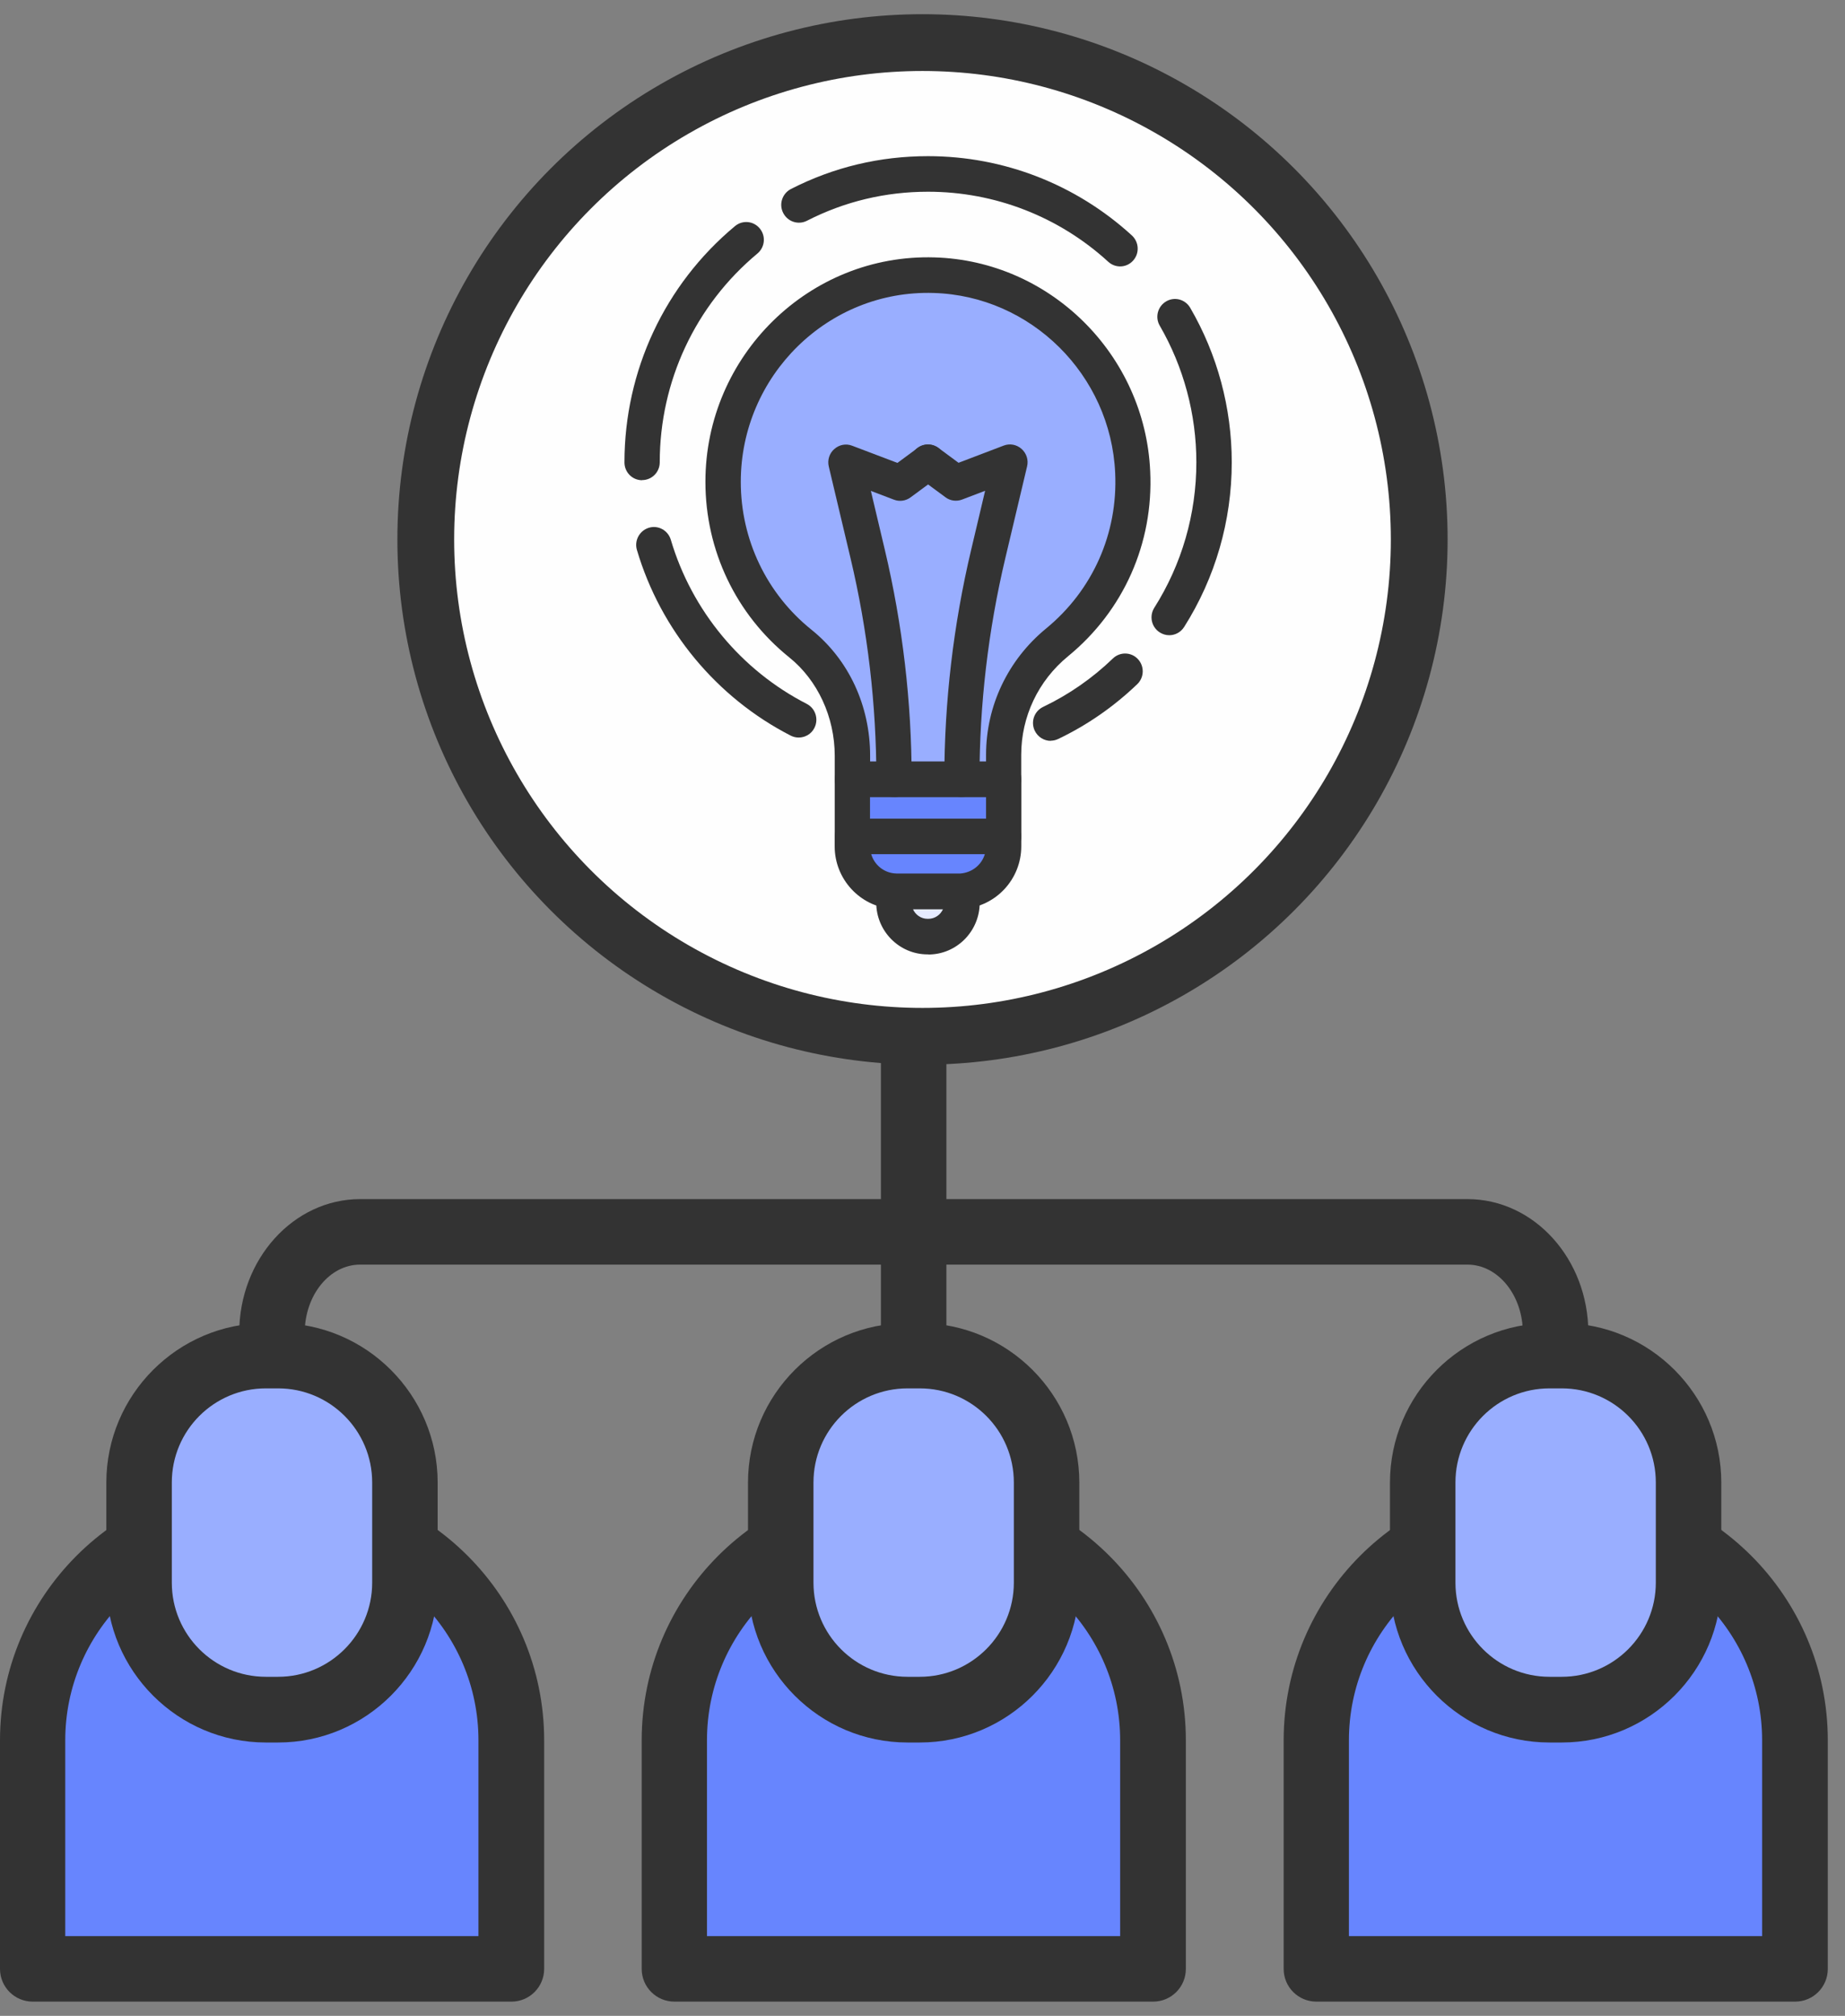 <svg width="65" height="71" viewBox="0 0 65 71" fill="none" xmlns="http://www.w3.org/2000/svg">
<rect x="0" y="0" width="65" height="71" fill="#808080" stroke="none"/>
<circle cx="32.5" cy="19" r="17.5" fill="#FEFEFE" stroke="#333333" stroke-width="2"/>
<path d="M54.805 51.9C54.166 51.9 53.651 51.385 53.651 50.747V46.948C53.651 45.618 52.775 44.541 51.698 44.541H12.688C11.611 44.541 10.735 45.618 10.735 46.948V50.747C10.735 51.385 10.219 51.9 9.581 51.9C8.943 51.9 8.428 51.385 8.428 50.747V46.948C8.428 44.349 10.342 42.234 12.688 42.234H51.698C54.051 42.234 55.958 44.349 55.958 46.948V50.747C55.958 51.385 55.443 51.9 54.805 51.9Z" fill="#333333"/>
<path d="M32.189 51.9C31.55 51.9 31.035 51.385 31.035 50.747V36.713C31.035 36.075 31.55 35.56 32.189 35.56C32.827 35.56 33.342 36.075 33.342 36.713V50.747C33.342 51.385 32.827 51.9 32.189 51.9Z" fill="#333333"/>
<path d="M28.139 25.977C28.044 25.977 27.949 25.956 27.858 25.91C25.248 24.573 23.272 22.193 22.439 19.37C22.34 19.04 22.531 18.689 22.858 18.589C23.185 18.488 23.533 18.676 23.633 19.011C24.37 21.504 26.114 23.609 28.421 24.791C28.728 24.949 28.848 25.325 28.694 25.634C28.587 25.852 28.367 25.977 28.139 25.977Z" fill="#333333"/>
<path d="M37.017 26.094C36.785 26.094 36.562 25.96 36.454 25.735C36.305 25.421 36.437 25.049 36.748 24.899C37.655 24.465 38.48 23.893 39.209 23.191C39.457 22.953 39.851 22.961 40.087 23.212C40.323 23.462 40.315 23.859 40.066 24.097C39.242 24.887 38.306 25.538 37.282 26.027C37.195 26.069 37.104 26.089 37.017 26.089V26.094Z" fill="#333333"/>
<path d="M41.191 22.373C41.075 22.373 40.959 22.339 40.855 22.272C40.565 22.084 40.483 21.7 40.665 21.408C41.634 19.879 42.148 18.108 42.148 16.284C42.148 14.588 41.7 12.926 40.859 11.472C40.685 11.176 40.785 10.791 41.083 10.616C41.377 10.441 41.758 10.541 41.932 10.842C42.889 12.487 43.395 14.367 43.395 16.284C43.395 18.347 42.815 20.351 41.717 22.084C41.597 22.272 41.398 22.373 41.195 22.373H41.191Z" fill="#333333"/>
<path d="M39.464 9.384C39.315 9.384 39.165 9.33 39.045 9.221C37.306 7.63 35.048 6.753 32.695 6.753C31.196 6.753 29.758 7.095 28.428 7.776C28.122 7.931 27.749 7.81 27.592 7.5C27.434 7.191 27.559 6.816 27.865 6.657C29.369 5.888 30.993 5.5 32.695 5.5C35.359 5.5 37.91 6.494 39.878 8.294C40.131 8.528 40.151 8.925 39.919 9.179C39.795 9.317 39.629 9.384 39.46 9.384H39.464Z" fill="#333333"/>
<path d="M22.621 16.914C22.277 16.914 22 16.634 22 16.288C22 13.055 23.421 10.023 25.894 7.964C26.159 7.743 26.548 7.78 26.768 8.048C26.987 8.315 26.95 8.707 26.685 8.929C24.498 10.75 23.243 13.431 23.243 16.284C23.243 16.63 22.965 16.91 22.621 16.91V16.914Z" fill="#333333"/>
<path d="M33.895 31.389V31.79C33.895 32.454 33.36 32.989 32.706 32.989H32.681C32.026 32.989 31.492 32.454 31.492 31.79V31.389C31.525 31.393 31.563 31.393 31.596 31.393H33.783C33.82 31.393 33.853 31.393 33.886 31.389H33.895Z" fill="#E6EBFF"/>
<path d="M32.705 33.615H32.68C31.682 33.615 30.87 32.797 30.87 31.79V31.389C30.87 31.205 30.949 31.034 31.085 30.917C31.222 30.796 31.4 30.746 31.583 30.771H33.786C33.964 30.746 34.155 30.796 34.292 30.917C34.428 31.034 34.515 31.209 34.515 31.393V31.794C34.515 32.801 33.703 33.619 32.705 33.619V33.615ZM32.163 32.02C32.249 32.22 32.448 32.362 32.68 32.362H32.705C32.937 32.362 33.136 32.22 33.223 32.02H32.163Z" fill="#333333"/>
<path d="M37.243 22.627C36.059 23.596 35.358 25.049 35.358 26.591V27.455H30.027V26.624C30.027 25.096 29.373 23.621 28.188 22.669C26.531 21.332 25.471 19.278 25.471 16.977C25.471 12.888 28.818 9.58 32.902 9.697C36.651 9.806 39.733 12.859 39.903 16.634C40.014 19.052 38.95 21.228 37.239 22.631L37.243 22.627Z" fill="#99AEFF"/>
<path d="M35.361 28.077H30.029C29.686 28.077 29.408 27.797 29.408 27.451V26.62C29.408 25.258 28.808 23.959 27.805 23.153C25.929 21.642 24.852 19.39 24.852 16.968C24.852 12.533 28.509 8.933 32.921 9.066C37.001 9.183 40.34 12.495 40.522 16.601C40.642 19.131 39.586 21.508 37.631 23.112C36.578 23.972 35.978 25.241 35.978 26.586V27.451C35.978 27.797 35.7 28.077 35.356 28.077H35.361ZM30.651 26.824H34.739V26.586C34.739 24.861 35.51 23.241 36.852 22.139C38.496 20.79 39.387 18.789 39.288 16.659C39.134 13.205 36.322 10.419 32.892 10.319C29.176 10.202 26.098 13.234 26.098 16.972C26.098 19.006 27.006 20.906 28.584 22.176C29.901 23.233 30.655 24.853 30.655 26.624V26.828L30.651 26.824Z" fill="#333333"/>
<path d="M35.361 27.451H30.03V29.464H35.361V27.451Z" fill="#6785FE"/>
<path d="M30.03 30.09C29.864 30.09 29.706 30.024 29.59 29.907C29.474 29.79 29.408 29.631 29.408 29.464V27.451C29.408 27.104 29.686 26.825 30.03 26.825H35.361C35.705 26.825 35.982 27.104 35.982 27.451V29.46C35.982 29.806 35.705 30.086 35.361 30.086H30.03V30.09ZM30.651 28.077V28.837H34.739V28.077H30.651Z" fill="#333333"/>
<path d="M35.363 29.46V29.807C35.363 30.646 34.717 31.331 33.897 31.385C33.864 31.39 33.826 31.39 33.793 31.39H31.606C31.569 31.39 31.536 31.39 31.503 31.385C30.682 31.331 30.036 30.646 30.036 29.807V29.46H35.367H35.363Z" fill="#6785FE"/>
<path d="M33.789 32.02H31.602C31.548 32.02 31.49 32.02 31.436 32.012C30.297 31.928 29.406 30.963 29.406 29.811V29.464C29.406 29.117 29.684 28.838 30.028 28.838H35.359C35.525 28.838 35.682 28.9 35.798 29.017C35.914 29.134 35.98 29.293 35.98 29.46V29.807C35.98 30.963 35.09 31.924 33.95 32.008C33.897 32.012 33.843 32.016 33.785 32.016L33.789 32.02ZM30.695 30.091C30.806 30.462 31.138 30.738 31.535 30.763C31.552 30.763 31.569 30.763 31.585 30.767H33.822C34.249 30.738 34.584 30.458 34.696 30.086H30.69L30.695 30.091Z" fill="#333333"/>
<path d="M33.89 28.073C33.547 28.073 33.269 27.802 33.269 27.455V27.439C33.269 24.724 33.588 22.009 34.214 19.366L34.706 17.286L33.895 17.595C33.7 17.67 33.476 17.641 33.31 17.515L32.325 16.789C32.047 16.584 31.985 16.192 32.188 15.912C32.391 15.632 32.78 15.569 33.058 15.774L33.77 16.3L35.361 15.694C35.576 15.611 35.817 15.657 35.99 15.811C36.164 15.966 36.239 16.2 36.185 16.425L35.419 19.654C34.814 22.201 34.508 24.816 34.508 27.434C34.508 27.781 34.23 28.069 33.886 28.069L33.89 28.073Z" fill="#333333"/>
<path d="M31.497 28.073C31.153 28.073 30.875 27.802 30.875 27.455V27.439C30.875 24.824 30.569 22.205 29.964 19.658L29.198 16.43C29.144 16.204 29.219 15.966 29.393 15.816C29.567 15.661 29.807 15.615 30.022 15.699L31.617 16.304L32.33 15.778C32.607 15.573 32.996 15.636 33.199 15.916C33.402 16.196 33.34 16.588 33.063 16.793L32.077 17.52C31.907 17.645 31.687 17.674 31.493 17.599L30.681 17.29L31.174 19.37C31.799 22.009 32.118 24.728 32.118 27.443C32.118 27.789 31.841 28.077 31.497 28.077V28.073Z" fill="#333333"/>
<path d="M31.804 53.252H32.581C37.018 53.252 40.624 56.858 40.624 61.295V69.347H23.769V61.295C23.769 56.858 27.375 53.252 31.812 53.252H31.804Z" fill="#6785FE"/>
<path d="M40.617 70.5H23.761C23.123 70.5 22.607 69.985 22.607 69.347V61.295C22.607 56.228 26.729 52.098 31.804 52.098H32.581C37.649 52.098 41.778 56.22 41.778 61.295V69.347C41.778 69.985 41.263 70.5 40.624 70.5H40.617ZM24.914 68.193H39.463V61.295C39.463 57.497 36.372 54.405 32.573 54.405H31.797C27.998 54.405 24.907 57.497 24.907 61.295V68.193H24.914Z" fill="#333333"/>
<path d="M31.973 47.747H32.403C34.872 47.747 36.871 49.746 36.871 52.215V55.744C36.871 58.213 34.872 60.212 32.403 60.212H31.973C29.504 60.212 27.505 58.213 27.505 55.744V52.215C27.505 49.746 29.504 47.747 31.973 47.747Z" fill="#99AEFF"/>
<path d="M32.403 61.373H31.973C28.874 61.373 26.352 58.851 26.352 55.752V52.222C26.352 49.123 28.874 46.601 31.973 46.601H32.403C35.502 46.601 38.025 49.123 38.025 52.222V55.752C38.025 58.851 35.502 61.373 32.403 61.373ZM31.973 48.9C30.143 48.9 28.659 50.384 28.659 52.215V55.744C28.659 57.574 30.143 59.059 31.973 59.059H32.403C34.234 59.059 35.718 57.567 35.718 55.744V52.215C35.718 50.384 34.234 48.9 32.403 48.9H31.973Z" fill="#333333"/>
<path d="M54.413 53.252H55.189C59.626 53.252 63.233 56.858 63.233 61.295V69.347H46.377V61.295C46.377 56.858 49.983 53.252 54.42 53.252H54.413Z" fill="#6785FE"/>
<path d="M63.233 70.5H46.377C45.739 70.5 45.224 69.985 45.224 69.347V61.295C45.224 56.228 49.345 52.098 54.421 52.098H55.197C60.265 52.098 64.394 56.22 64.394 61.295V69.347C64.394 69.985 63.879 70.5 63.241 70.5H63.233ZM47.531 68.193H62.08V61.295C62.08 57.497 58.988 54.405 55.19 54.405H54.413C50.614 54.405 47.523 57.497 47.523 61.295V68.193H47.531Z" fill="#333333"/>
<path d="M55.02 47.747H54.582C52.114 47.747 50.114 49.747 50.114 52.215V55.752C50.114 58.22 52.114 60.22 54.582 60.22H55.02C57.488 60.22 59.488 58.22 59.488 55.752V52.215C59.488 49.747 57.488 47.747 55.02 47.747Z" fill="#99AEFF"/>
<path d="M55.021 61.373H54.59C51.491 61.373 48.969 58.851 48.969 55.752V52.222C48.969 49.123 51.491 46.601 54.59 46.601H55.021C58.12 46.601 60.642 49.123 60.642 52.222V55.752C60.642 58.851 58.12 61.373 55.021 61.373ZM54.59 48.9C52.76 48.9 51.276 50.384 51.276 52.215V55.744C51.276 57.574 52.76 59.059 54.59 59.059H55.021C56.851 59.059 58.335 57.567 58.335 55.744V52.215C58.335 50.384 56.851 48.9 55.021 48.9H54.59Z" fill="#333333"/>
<path d="M9.189 53.252H9.966C14.403 53.252 18.009 56.858 18.009 61.295V69.346H1.153V61.295C1.153 56.858 4.76 53.252 9.197 53.252H9.189Z" fill="#6785FE"/>
<path d="M18.009 70.5H1.153C0.515 70.5 0 69.984 0 69.346V61.295C0 56.228 4.122 52.098 9.197 52.098H9.974C15.041 52.098 19.171 56.22 19.171 61.295V69.346C19.171 69.984 18.655 70.5 18.017 70.5H18.009ZM2.307 68.193H16.856V61.295C16.856 57.496 13.765 54.405 9.966 54.405H9.189C5.391 54.405 2.299 57.496 2.299 61.295V68.193H2.307Z" fill="#333333"/>
<path d="M9.798 47.747H9.359C6.892 47.747 4.892 49.747 4.892 52.215V55.752C4.892 58.22 6.892 60.22 9.359 60.22H9.798C12.265 60.22 14.265 58.22 14.265 55.752V52.215C14.265 49.747 12.265 47.747 9.798 47.747Z" fill="#99AEFF"/>
<path d="M9.798 61.373H9.367C6.268 61.373 3.746 58.851 3.746 55.752V52.222C3.746 49.123 6.268 46.601 9.367 46.601H9.798C12.897 46.601 15.419 49.123 15.419 52.222V55.752C15.419 58.851 12.897 61.373 9.798 61.373ZM9.367 48.9C7.537 48.9 6.053 50.384 6.053 52.215V55.744C6.053 57.574 7.537 59.059 9.367 59.059H9.798C11.628 59.059 13.112 57.567 13.112 55.744V52.215C13.112 50.384 11.628 48.9 9.798 48.9H9.367Z" fill="#333333"/>
</svg>
